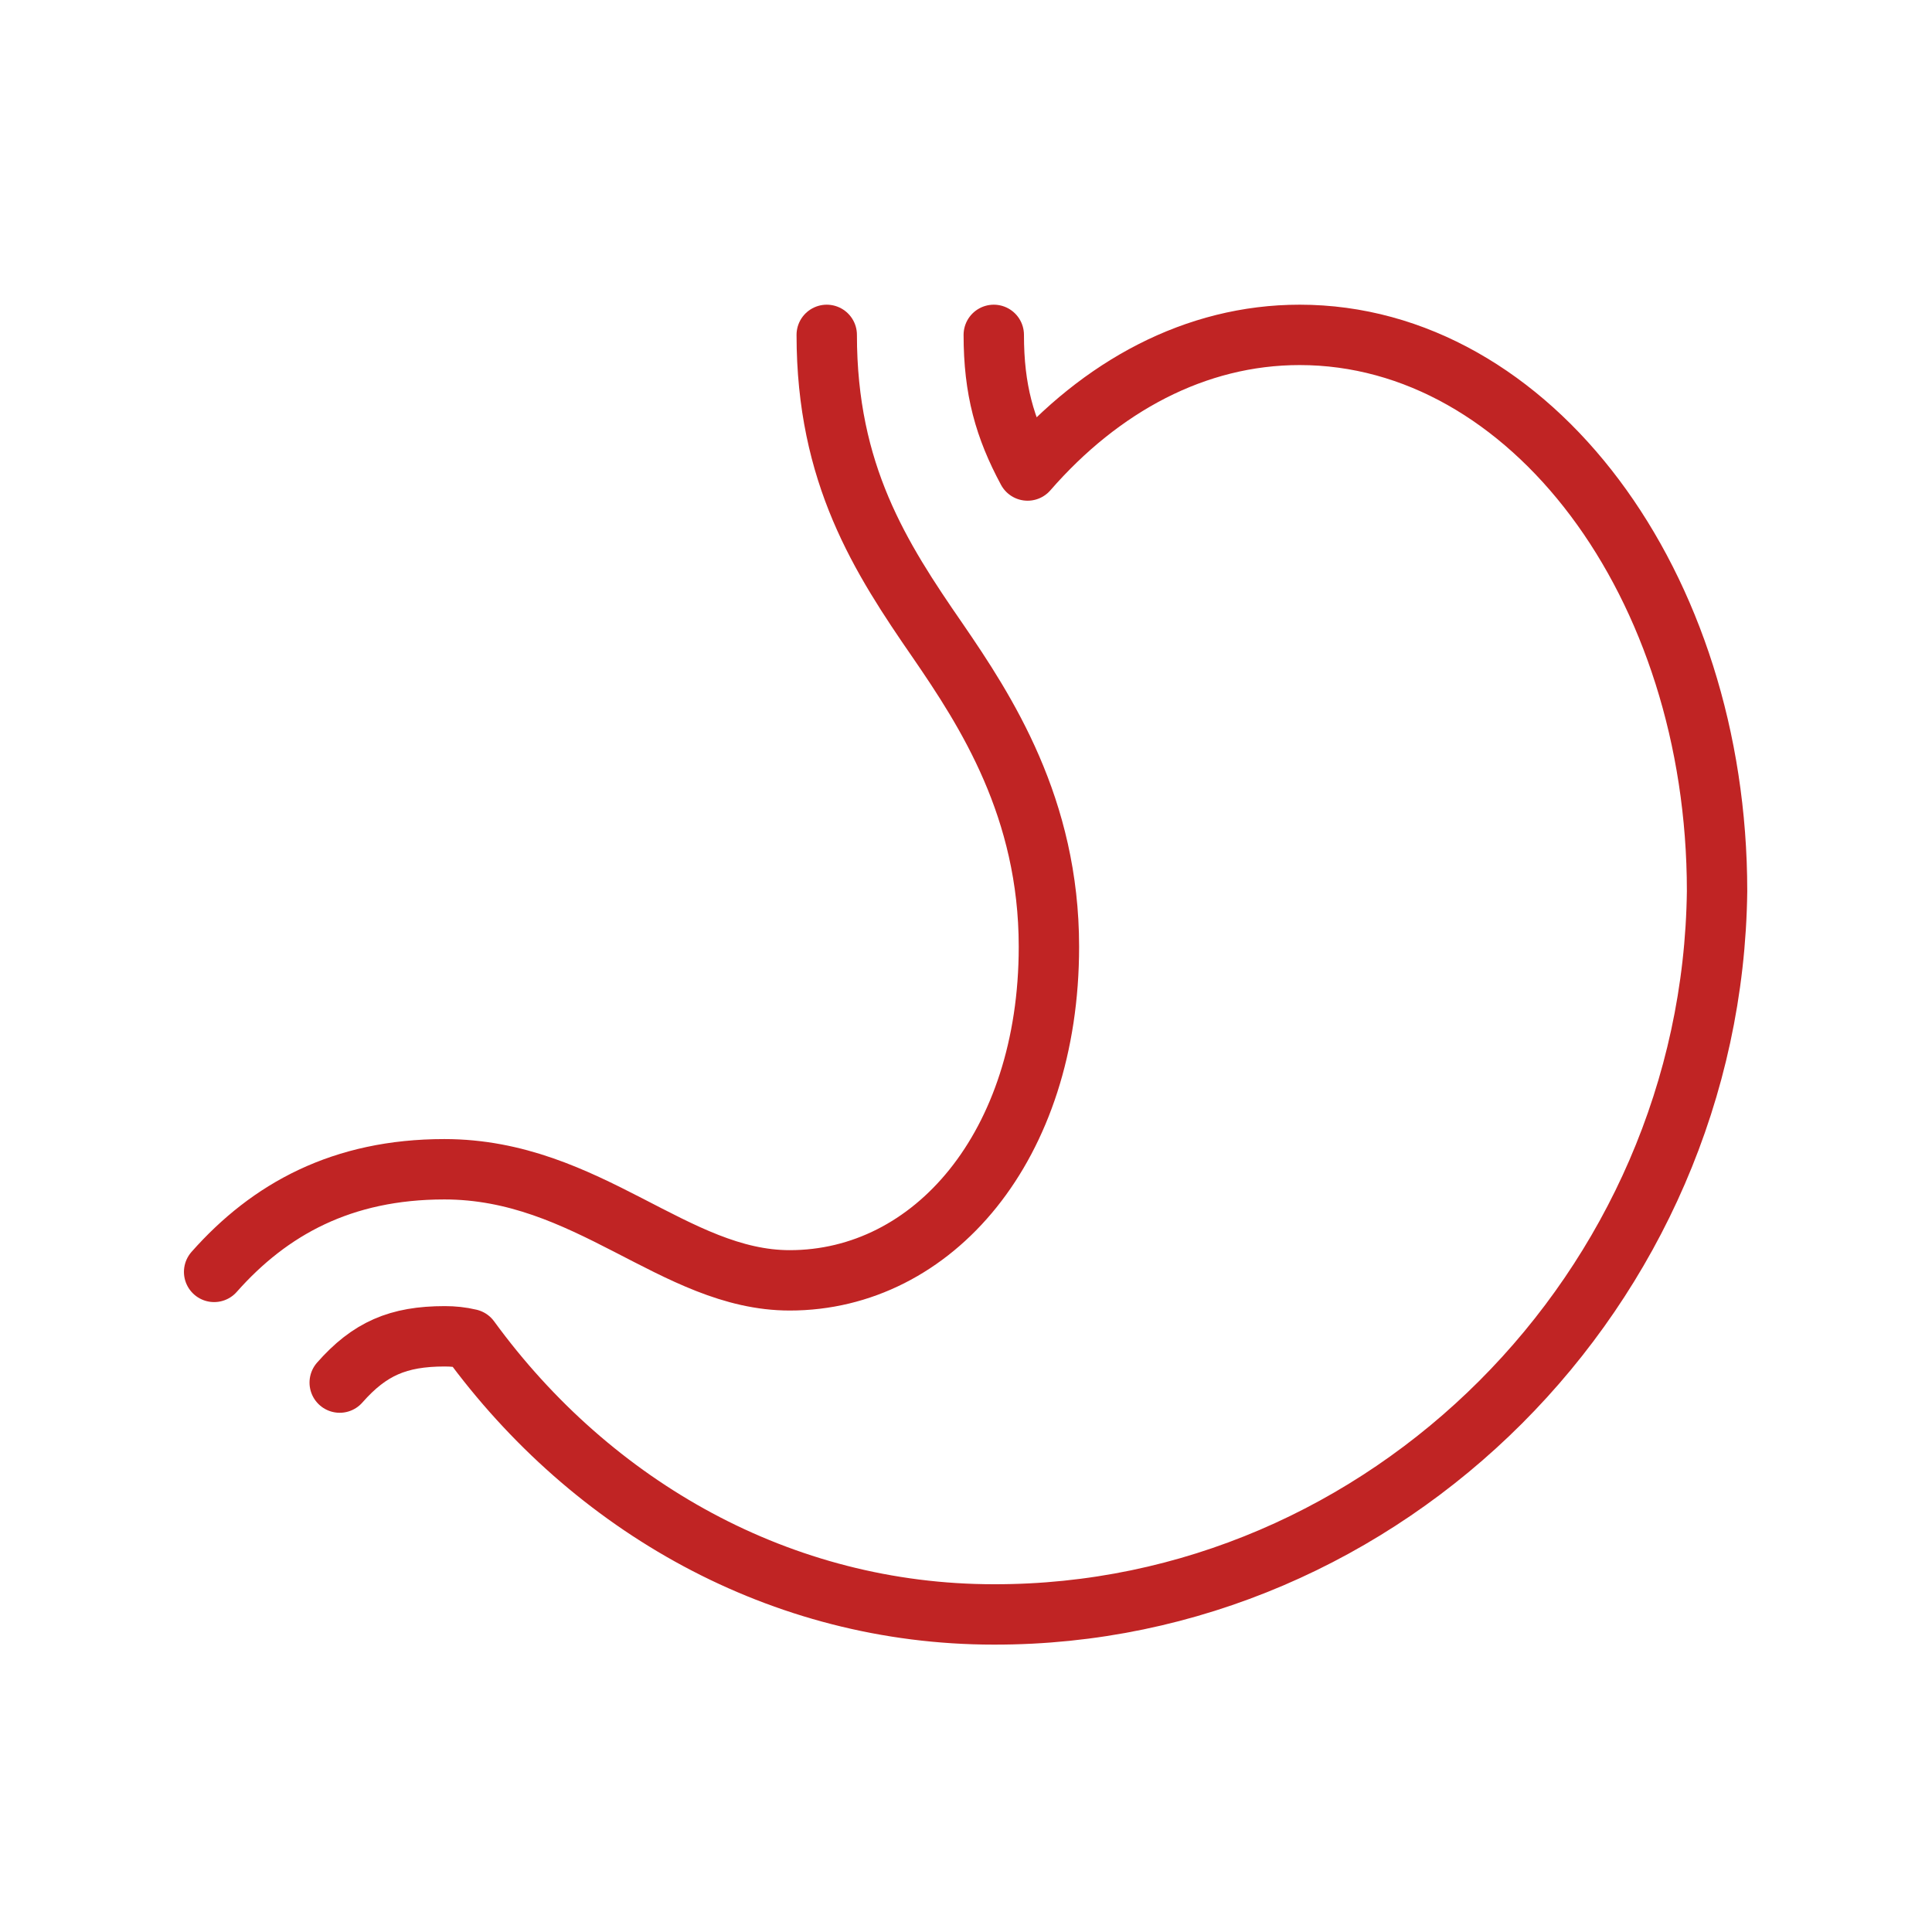 <?xml version="1.0" encoding="UTF-8"?><svg id="icons" xmlns="http://www.w3.org/2000/svg" viewBox="0 0 48 48"><defs><style>.cls-1{fill:none;stroke:#c02424;stroke-linecap:round;stroke-linejoin:round;stroke-width:1.5px;}</style></defs><path class="cls-1" d="M8.44,34.35c.74-.84,1.45-1.15,2.61-1.15.21,0,.41.02.62.07,3.04,4.17,7.74,6.84,13.02,6.84,9.74.02,17.85-8.09,17.97-17.97,0-7.63-4.64-13.82-10.37-13.82-2.59,0-4.94,1.28-6.76,3.37-.57-1.06-.84-2.01-.84-3.37"/><path class="cls-1" d="M20.54,8.32c0,3.46,1.33,5.53,2.76,7.6,1.2,1.75,2.76,4.15,2.76,7.6,0,4.96-2.88,8.29-6.44,8.29-2.86,0-5.01-2.76-8.58-2.76-2.54,0-4.34.99-5.72,2.55"/></svg>